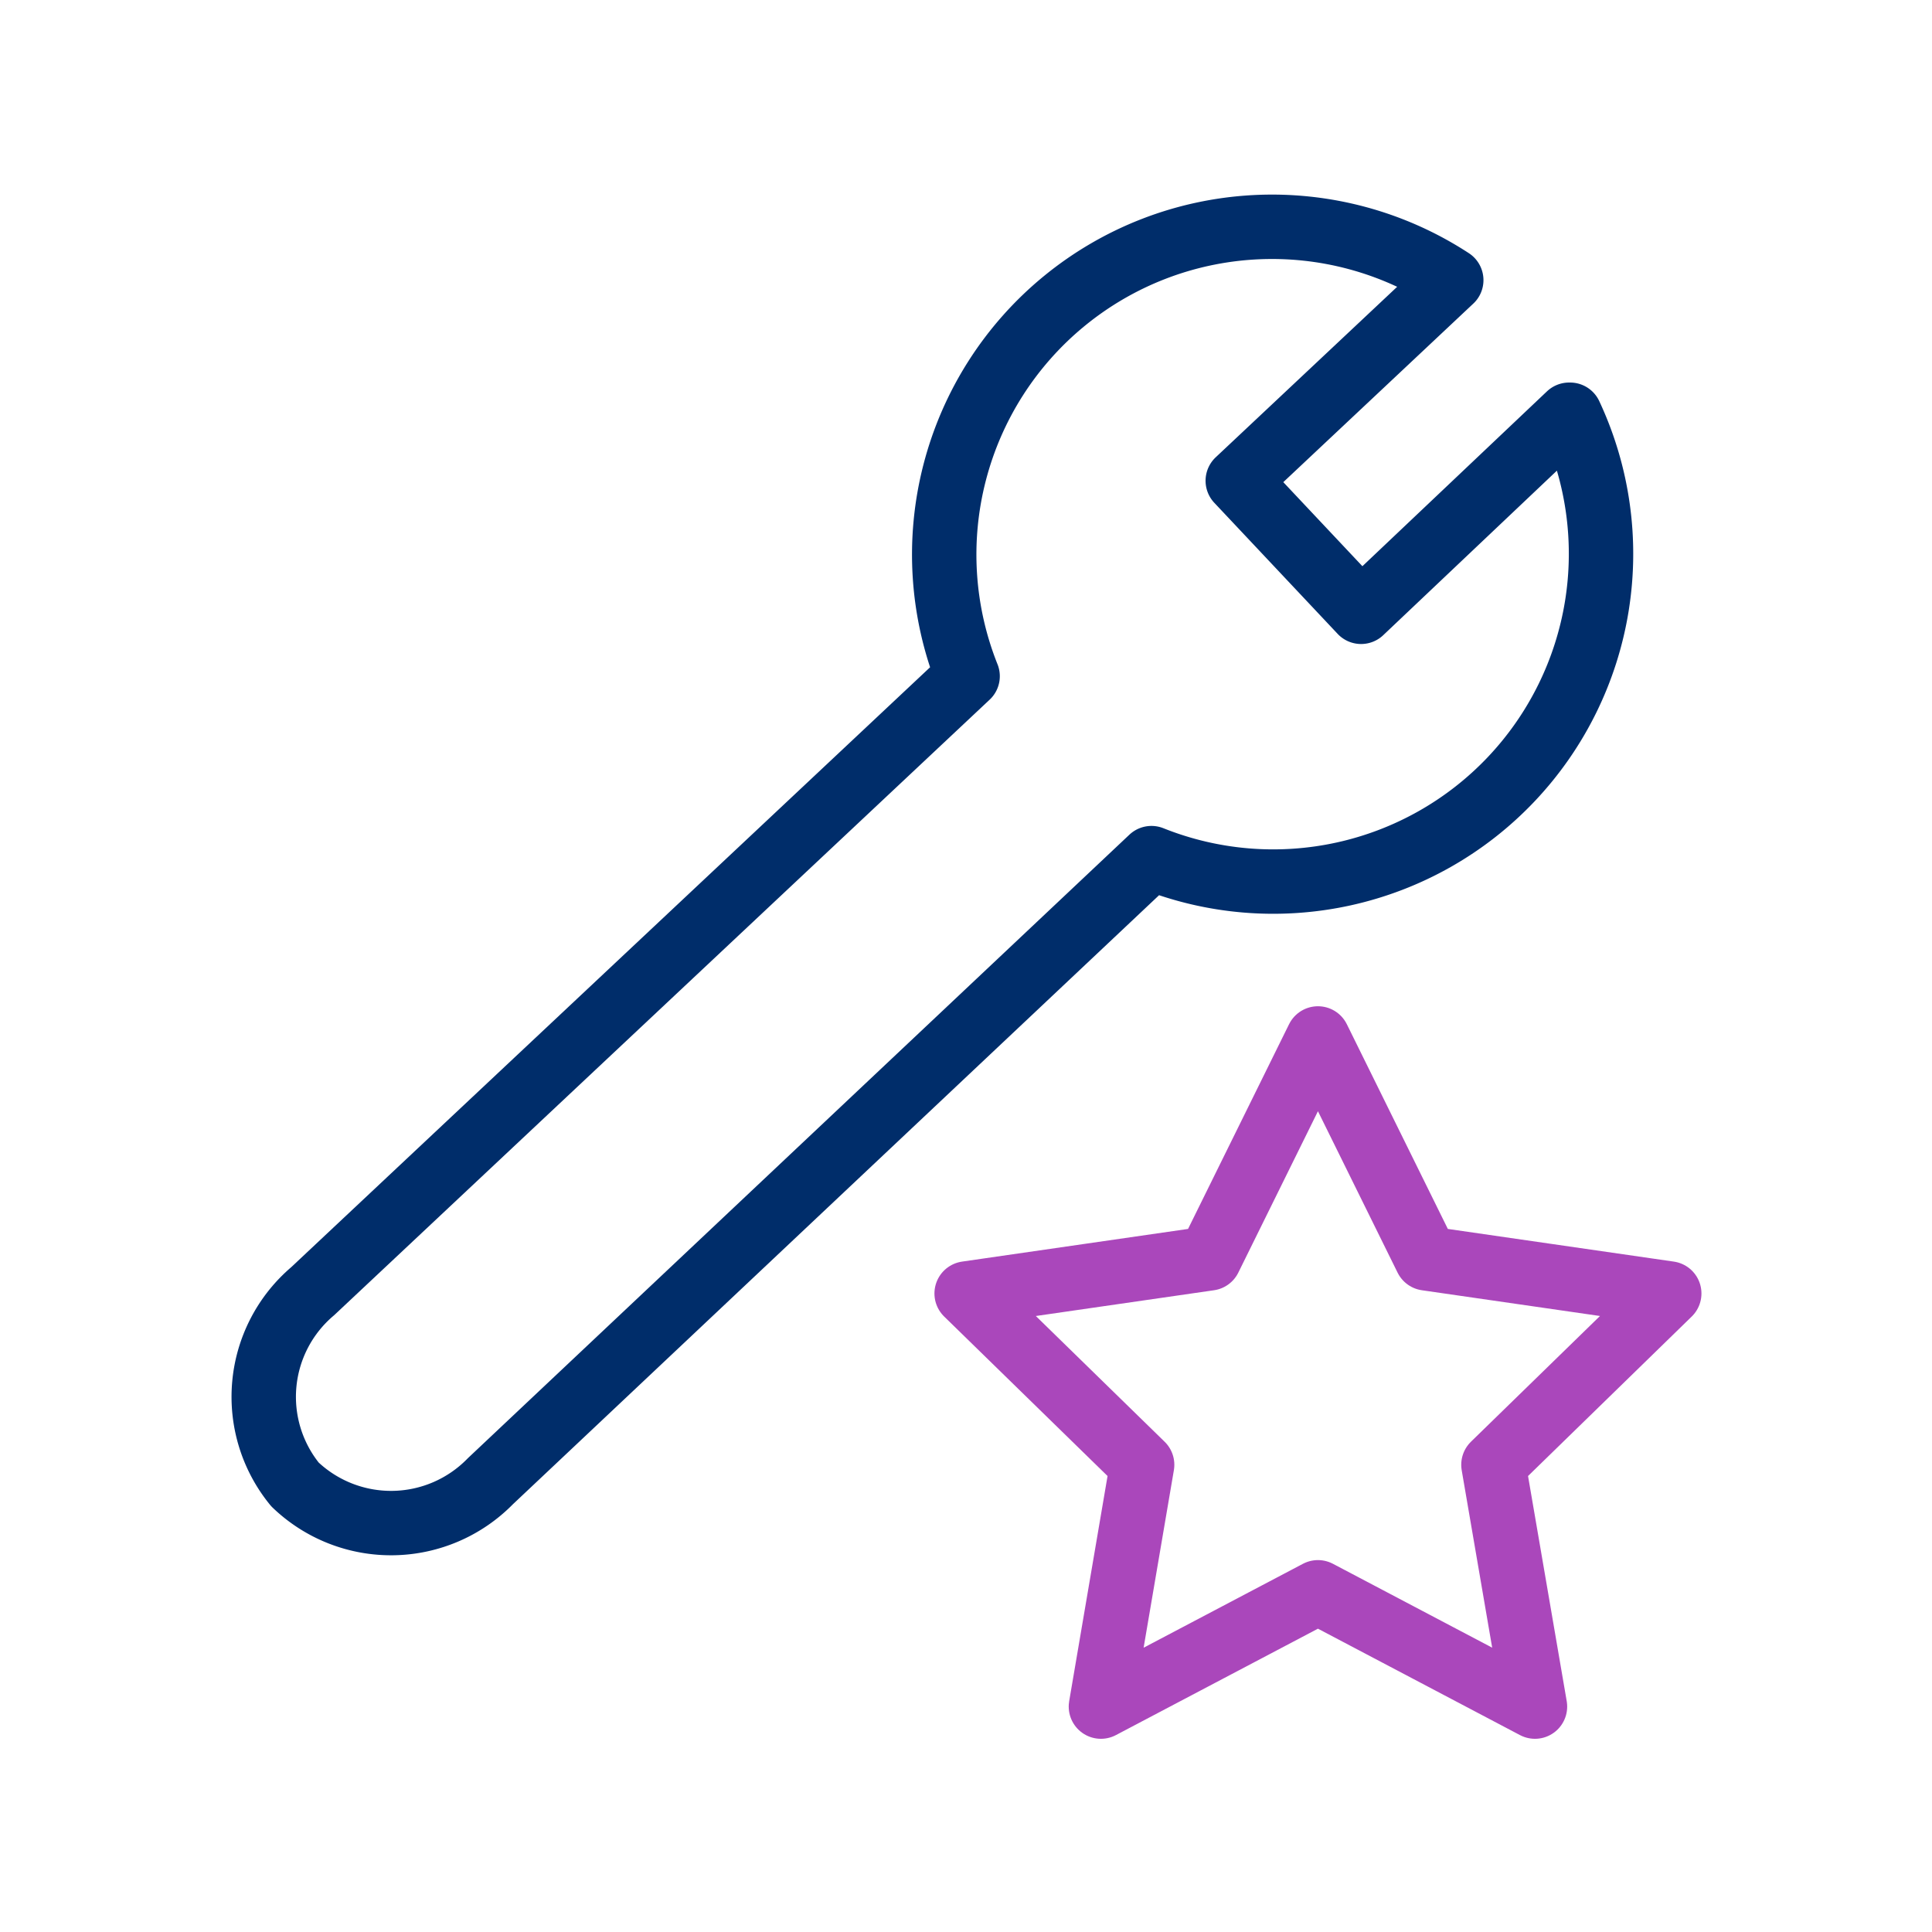 <svg id="Layer_2" data-name="Layer 2" xmlns="http://www.w3.org/2000/svg" viewBox="0 0 60 60"><defs><style>.cls-1,.cls-2{fill:none;stroke-linecap:round;stroke-linejoin:round;stroke-width:2px;}.cls-1{stroke:#002d6a;}.cls-2{stroke:#aa47bb;}</style></defs><title>Artboard 2</title><path class="cls-1" d="M48.73,12.88,42.27,19l-3.83-4.07,6.63-6.23A10.18,10.18,0,0,0,30.05,21L9.71,40.1a4.3,4.3,0,0,0-.55,6A4.31,4.31,0,0,0,15.23,46L35.76,26.65a10.18,10.18,0,0,0,13-13.77Z"/><polygon class="cls-2" points="40.93 32.25 44.3 39.08 51.84 40.17 46.38 45.49 47.67 53 40.93 49.45 34.19 53 35.47 45.49 30.02 40.17 37.56 39.08 40.93 32.25"/></svg>
